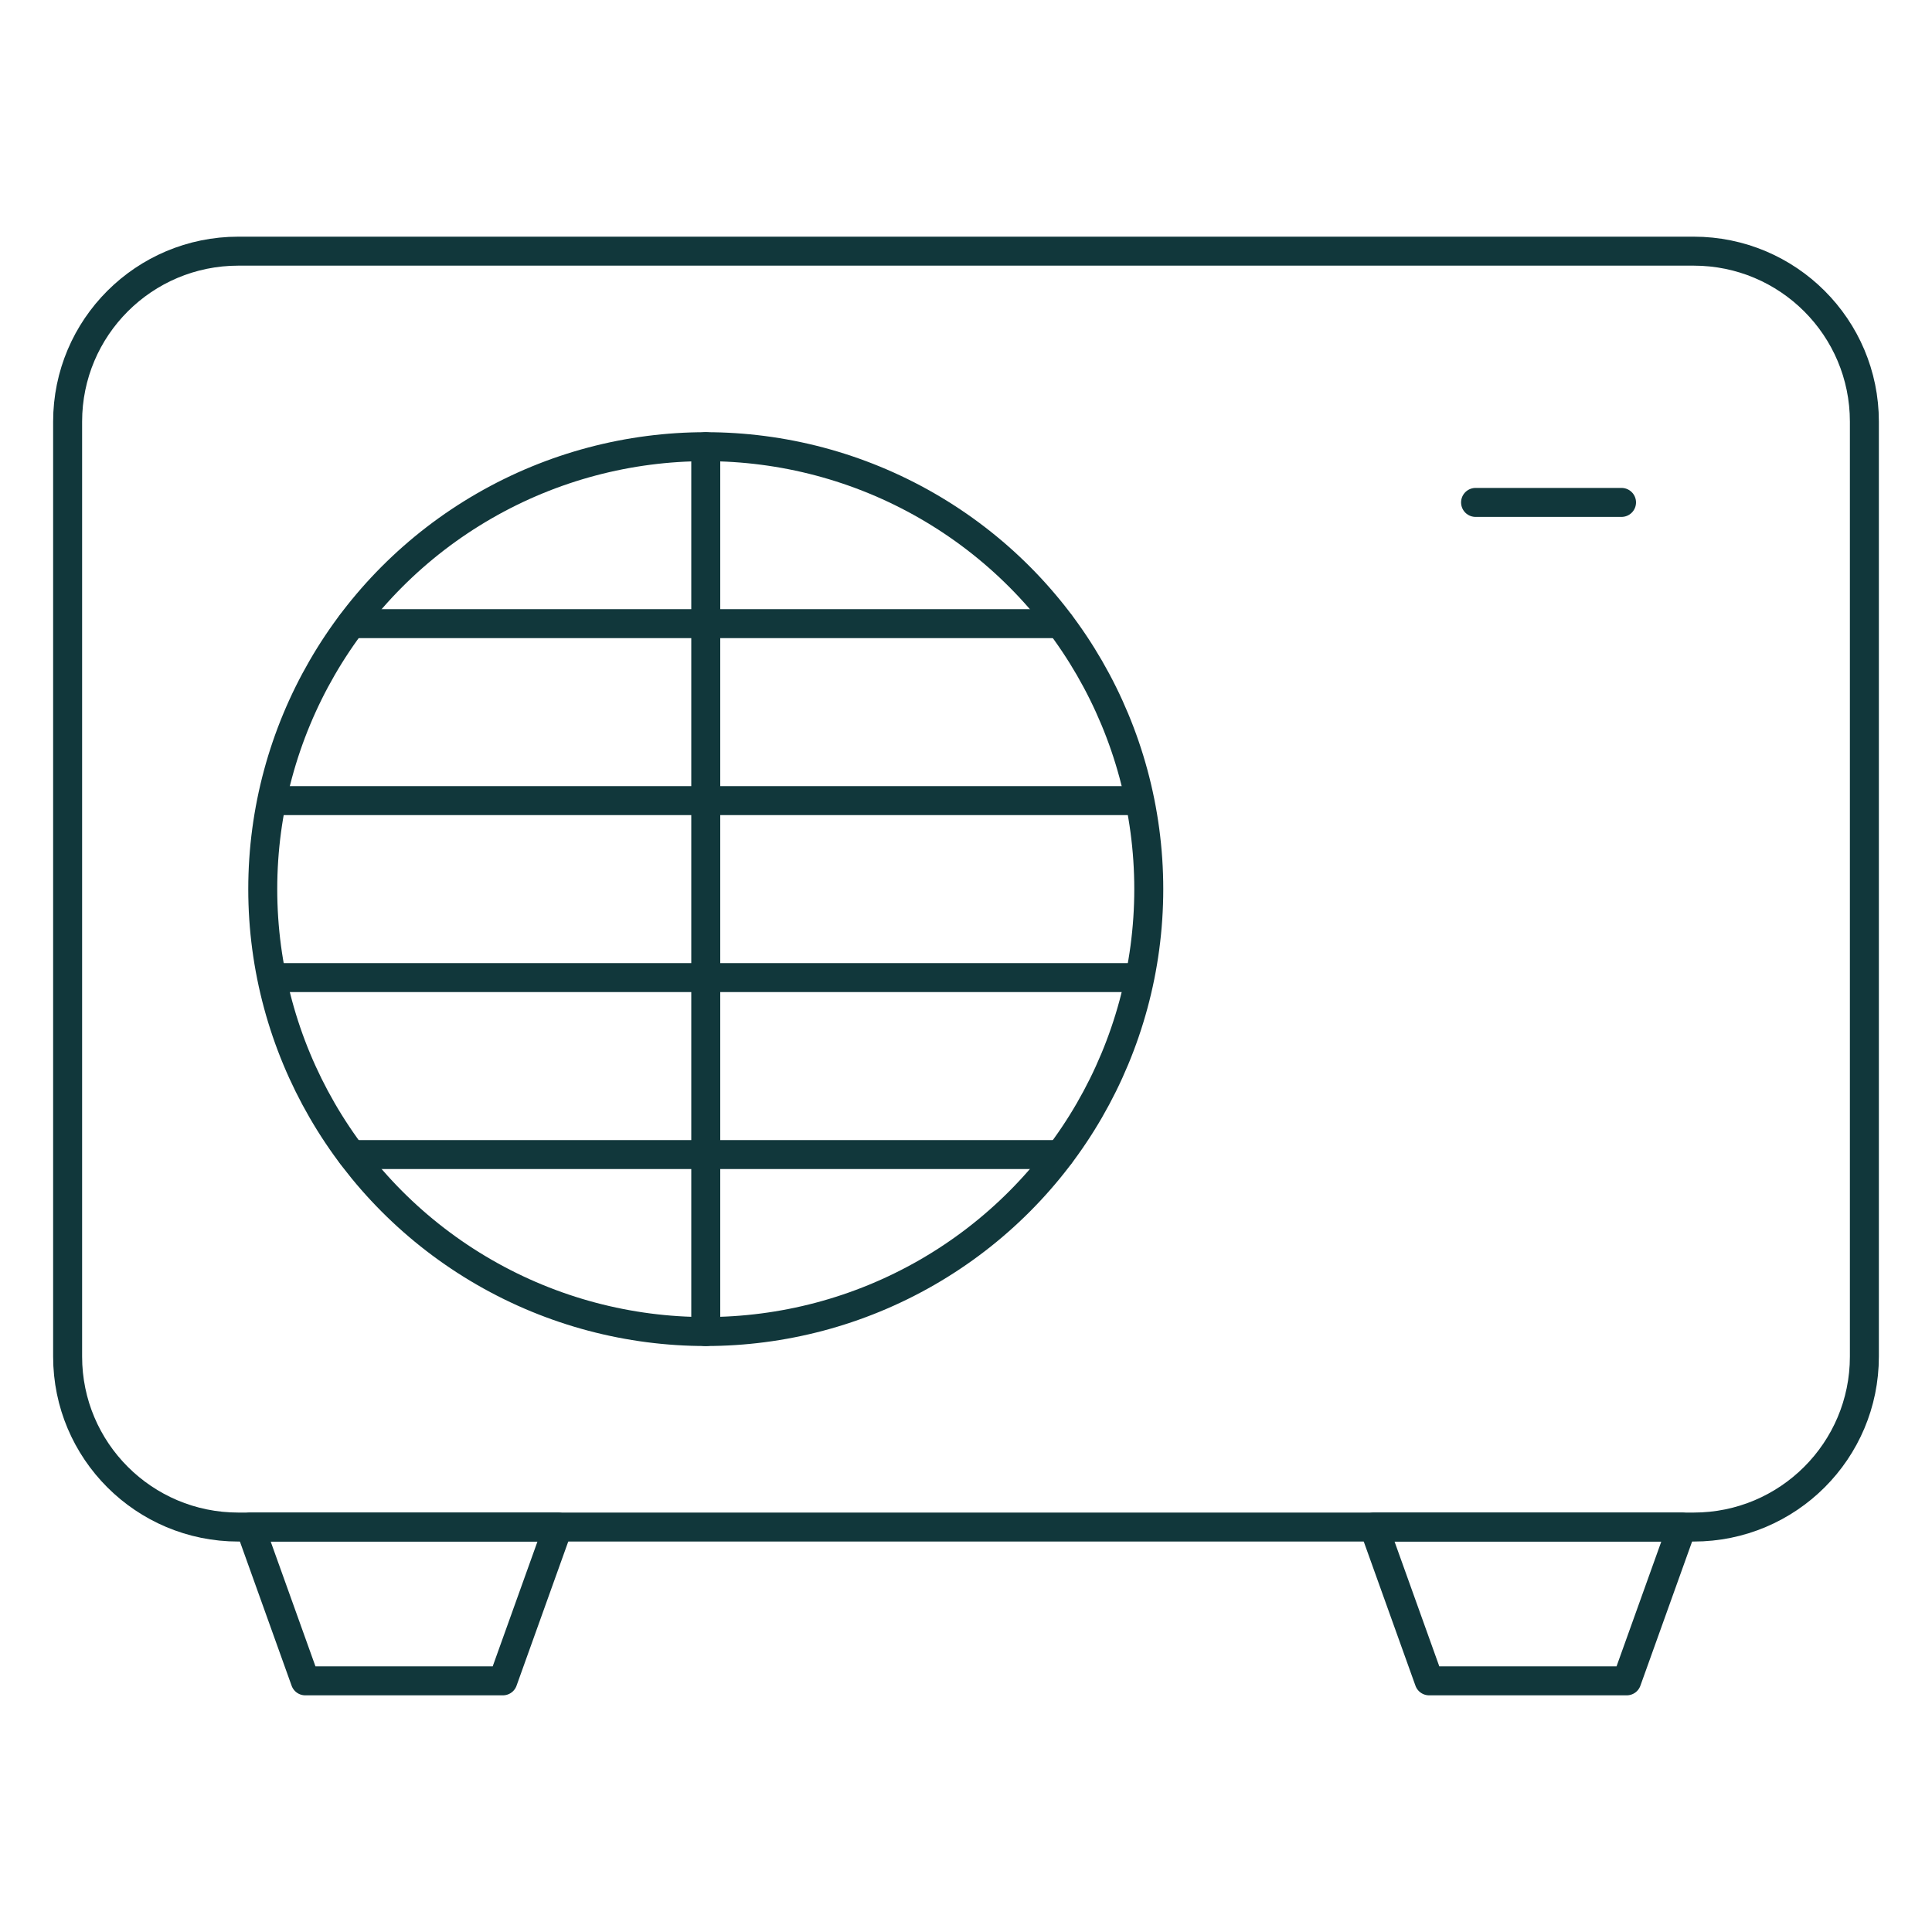 <?xml version="1.0" encoding="utf-8"?>
<!-- Generator: Adobe Illustrator 26.3.1, SVG Export Plug-In . SVG Version: 6.00 Build 0)  -->
<svg version="1.1" id="Calque_1" xmlns="http://www.w3.org/2000/svg" xmlns:xlink="http://www.w3.org/1999/xlink" x="0px" y="0px"
	 viewBox="0 0 200 200" style="enable-background:new 0 0 200 200;" xml:space="preserve">
<style type="text/css">
	.st0{fill:none;stroke:#95C11F;stroke-width:1.4;stroke-linecap:round;stroke-linejoin:round;stroke-miterlimit:10;}
	.st1{fill:none;stroke:#11373B;stroke-width:3;stroke-linecap:round;stroke-linejoin:round;stroke-miterlimit:10;}
	.st2{fill:none;stroke:#95C11F;stroke-width:3;stroke-linecap:round;stroke-linejoin:round;stroke-miterlimit:10;}
	.st3{fill:none;stroke:#95C11F;stroke-width:3;stroke-miterlimit:10;}
</style>
<g>
	<path class="st0" d="M400.59,40.64c-9.73,0-17.63,7.89-17.63,17.63h35.25C418.21,48.54,410.32,40.64,400.59,40.64z"/>
	<path class="st0" d="M400.59,40.64v-3.93c0-5.82-4.72-10.53-10.53-10.53h-29.28v61.71"/>
	<path class="st0" d="M349.64,104.63v37.7c0,11.34,9.19,20.53,20.53,20.53h87.67c11.34,0,20.53-9.19,20.53-20.53v-37.7
		C478.37,104.63,349.64,104.63,349.64,104.63z"/>
	<path class="st0" d="M480.63,87.89H347.37c-4.62,0-8.37,3.75-8.37,8.37s3.75,8.37,8.37,8.37h133.26c4.62,0,8.37-3.75,8.37-8.37
		S485.25,87.89,480.63,87.89z"/>
	<g>
		<path class="st0" d="M349.64,126.02c10.73,0,10.73,11.16,21.45,11.16c10.73,0,10.73-11.16,21.45-11.16
			c10.73,0,10.73,11.16,21.45,11.16c10.73,0,10.73-11.16,21.45-11.16c10.73,0,10.73,11.16,21.45,11.16
			c10.73,0,10.73-11.16,21.46-11.16"/>
	</g>
	<g>
		<line class="st0" x1="372.23" y1="162.86" x2="372.23" y2="173.82"/>
		<line class="st0" x1="455.77" y1="162.86" x2="455.77" y2="173.82"/>
	</g>
</g>
<g>
	<path class="st0" d="M180-300.58c0,8.39-6.81,15.19-15.2,15.19H35.2c-8.39,0-15.2-6.8-15.2-15.19v-45.23
		C20-354.2,26.8-361,35.2-361h129.6c8.39,0,15.2,6.8,15.2,15.19V-300.58z"/>
	<polygon class="st0" points="147.79,-307.88 52.21,-307.88 40.68,-285.39 159.32,-285.39 	"/>
	<line class="st0" x1="93.5" y1="-340.96" x2="106.5" y2="-340.96"/>
	<g>
		<line class="st0" x1="66.48" y1="-307.88" x2="66.48" y2="-299.88"/>
		<line class="st0" x1="83.24" y1="-307.88" x2="83.24" y2="-299.88"/>
		<line class="st0" x1="100" y1="-307.88" x2="100" y2="-299.88"/>
		<line class="st0" x1="116.76" y1="-307.88" x2="116.76" y2="-299.88"/>
		<line class="st0" x1="133.52" y1="-307.88" x2="133.52" y2="-299.88"/>
	</g>
	<g>
		<line class="st0" x1="100" y1="-261.85" x2="100" y2="-201"/>
		<polyline class="st0" points="112.83,-213.82 100,-201 87.17,-213.82 		"/>
	</g>
	<g>
		<g>
			<line class="st0" x1="61.97" y1="-261.85" x2="61.97" y2="-228.13"/>
			<polyline class="st0" points="71.27,-237.44 61.96,-228.13 52.66,-237.44 			"/>
		</g>
		<g>
			<line class="st0" x1="138.04" y1="-261.85" x2="138.04" y2="-228.13"/>
			<polyline class="st0" points="147.34,-237.44 138.03,-228.13 128.73,-237.44 			"/>
		</g>
	</g>
</g>
<g>
	<rect x="-226.24" y="-226.24" class="st0" width="150.49" height="150.48"/>
	<path class="st0" d="M-205.85-207.43c0,0.87-0.71,1.58-1.58,1.58s-1.58-0.71-1.58-1.58s0.71-1.58,1.58-1.58
		C-206.56-209.02-205.85-208.31-205.85-207.43z"/>
	<path class="st0" d="M-92.98-207.43c0,0.87-0.71,1.58-1.58,1.58c-0.88,0-1.58-0.71-1.58-1.58s0.71-1.58,1.58-1.58
		C-93.69-209.02-92.98-208.31-92.98-207.43z"/>
	<path class="st0" d="M-92.98-94.57c0,0.87-0.71,1.58-1.58,1.58c-0.88,0-1.58-0.71-1.58-1.58s0.71-1.58,1.58-1.58
		S-92.98-95.44-92.98-94.57z"/>
	<path class="st0" d="M-205.85-94.57c0,0.87-0.71,1.58-1.58,1.58s-1.58-0.71-1.58-1.58s0.71-1.58,1.58-1.58
		C-206.56-96.15-205.85-95.44-205.85-94.57z"/>
	<circle class="st0" cx="-151" cy="-151" r="58.61"/>
	<path class="st0" d="M-122.57-148.04l-5.13-2.96l16.77-9.68l-4.93-8.54c-3.71-6.43-11.94-8.63-18.37-4.92l-5.13,2.96v-19.37h-9.86
		c-7.43,0-13.45,6.02-13.45,13.45v5.92l-16.77-9.68l-4.93,8.54c-3.71,6.43-1.51,14.65,4.92,18.37l5.13,2.96l-16.77,9.68l4.93,8.54
		c3.71,6.43,11.94,8.63,18.37,4.92l5.13-2.96v19.37h9.86c7.43,0,13.45-6.02,13.45-13.45v-5.92l16.77,9.68l4.93-8.54
		C-113.93-136.1-116.14-144.33-122.57-148.04z"/>
	<path class="st0" d="M-127.7-151c0,12.87-10.43,23.3-23.3,23.3s-23.3-10.43-23.3-23.3s10.43-23.3,23.3-23.3
		S-127.7-163.87-127.7-151z"/>
</g>
<g>
	<path class="st1" d="M193,140.43c0,9.75-7.91,17.65-17.67,17.65H24.67c-9.76,0-17.67-7.9-17.67-17.65V43.65
		C7,33.9,14.91,26,24.67,26h150.66c9.76,0,17.67,7.9,17.67,17.65V140.43z"/>
	<line class="st1" x1="152.75" y1="52.01" x2="167.86" y2="52.01"/>
	<g>
		<ellipse class="st1" cx="73.06" cy="92.04" rx="45.86" ry="45.8"/>
		<line class="st1" x1="73.06" y1="46.24" x2="73.06" y2="137.84"/>
		<g>
			<line class="st1" x1="109.73" y1="64.56" x2="36.39" y2="64.56"/>
			<line class="st1" x1="116.69" y1="82.88" x2="29.43" y2="82.88"/>
			<line class="st1" x1="116.69" y1="101.2" x2="29.43" y2="101.2"/>
			<line class="st1" x1="109.73" y1="119.52" x2="36.39" y2="119.52"/>
		</g>
	</g>
	<g>
		<polygon class="st1" points="25.89,158.08 31.6,174 52.06,174 57.77,158.08 		"/>
		<polygon class="st1" points="142.23,158.08 147.94,174 168.4,174 174.11,158.08 		"/>
	</g>
</g>
<g>
	<g>
		<polyline class="st2" points="-158.15,86.4 -149.29,86.4 -141.38,78.54 -133,78.54 -133,64.3 -141.38,64.3 -149.29,56.44 
			-158.15,56.44 		"/>
		<path class="st3" d="M-181.48,33.57h-114.19c-12.88,0-23.33,10.45-23.33,23.33v86.21c0,12.88,10.44,23.33,23.33,23.33h114.19
			c12.88,0,23.33-10.44,23.33-23.33V56.89C-158.15,44.01-168.6,33.57-181.48,33.57z"/>
		<g>
			<line class="st2" x1="-247.17" y1="140.9" x2="-247.17" y2="59.1"/>
			<line class="st2" x1="-229.86" y1="140.9" x2="-229.86" y2="59.1"/>
			<line class="st2" x1="-212.54" y1="140.9" x2="-212.54" y2="59.1"/>
			<line class="st2" x1="-195.23" y1="140.9" x2="-195.23" y2="59.1"/>
			<line class="st2" x1="-177.91" y1="140.9" x2="-177.91" y2="59.1"/>
		</g>
		<g>
			<line class="st2" x1="-299.29" y1="140.9" x2="-299.29" y2="59.1"/>
			<line class="st2" x1="-281.97" y1="140.9" x2="-281.97" y2="59.1"/>
			<line class="st2" x1="-264.66" y1="140.9" x2="-264.66" y2="59.1"/>
		</g>
	</g>
</g>
</svg>
